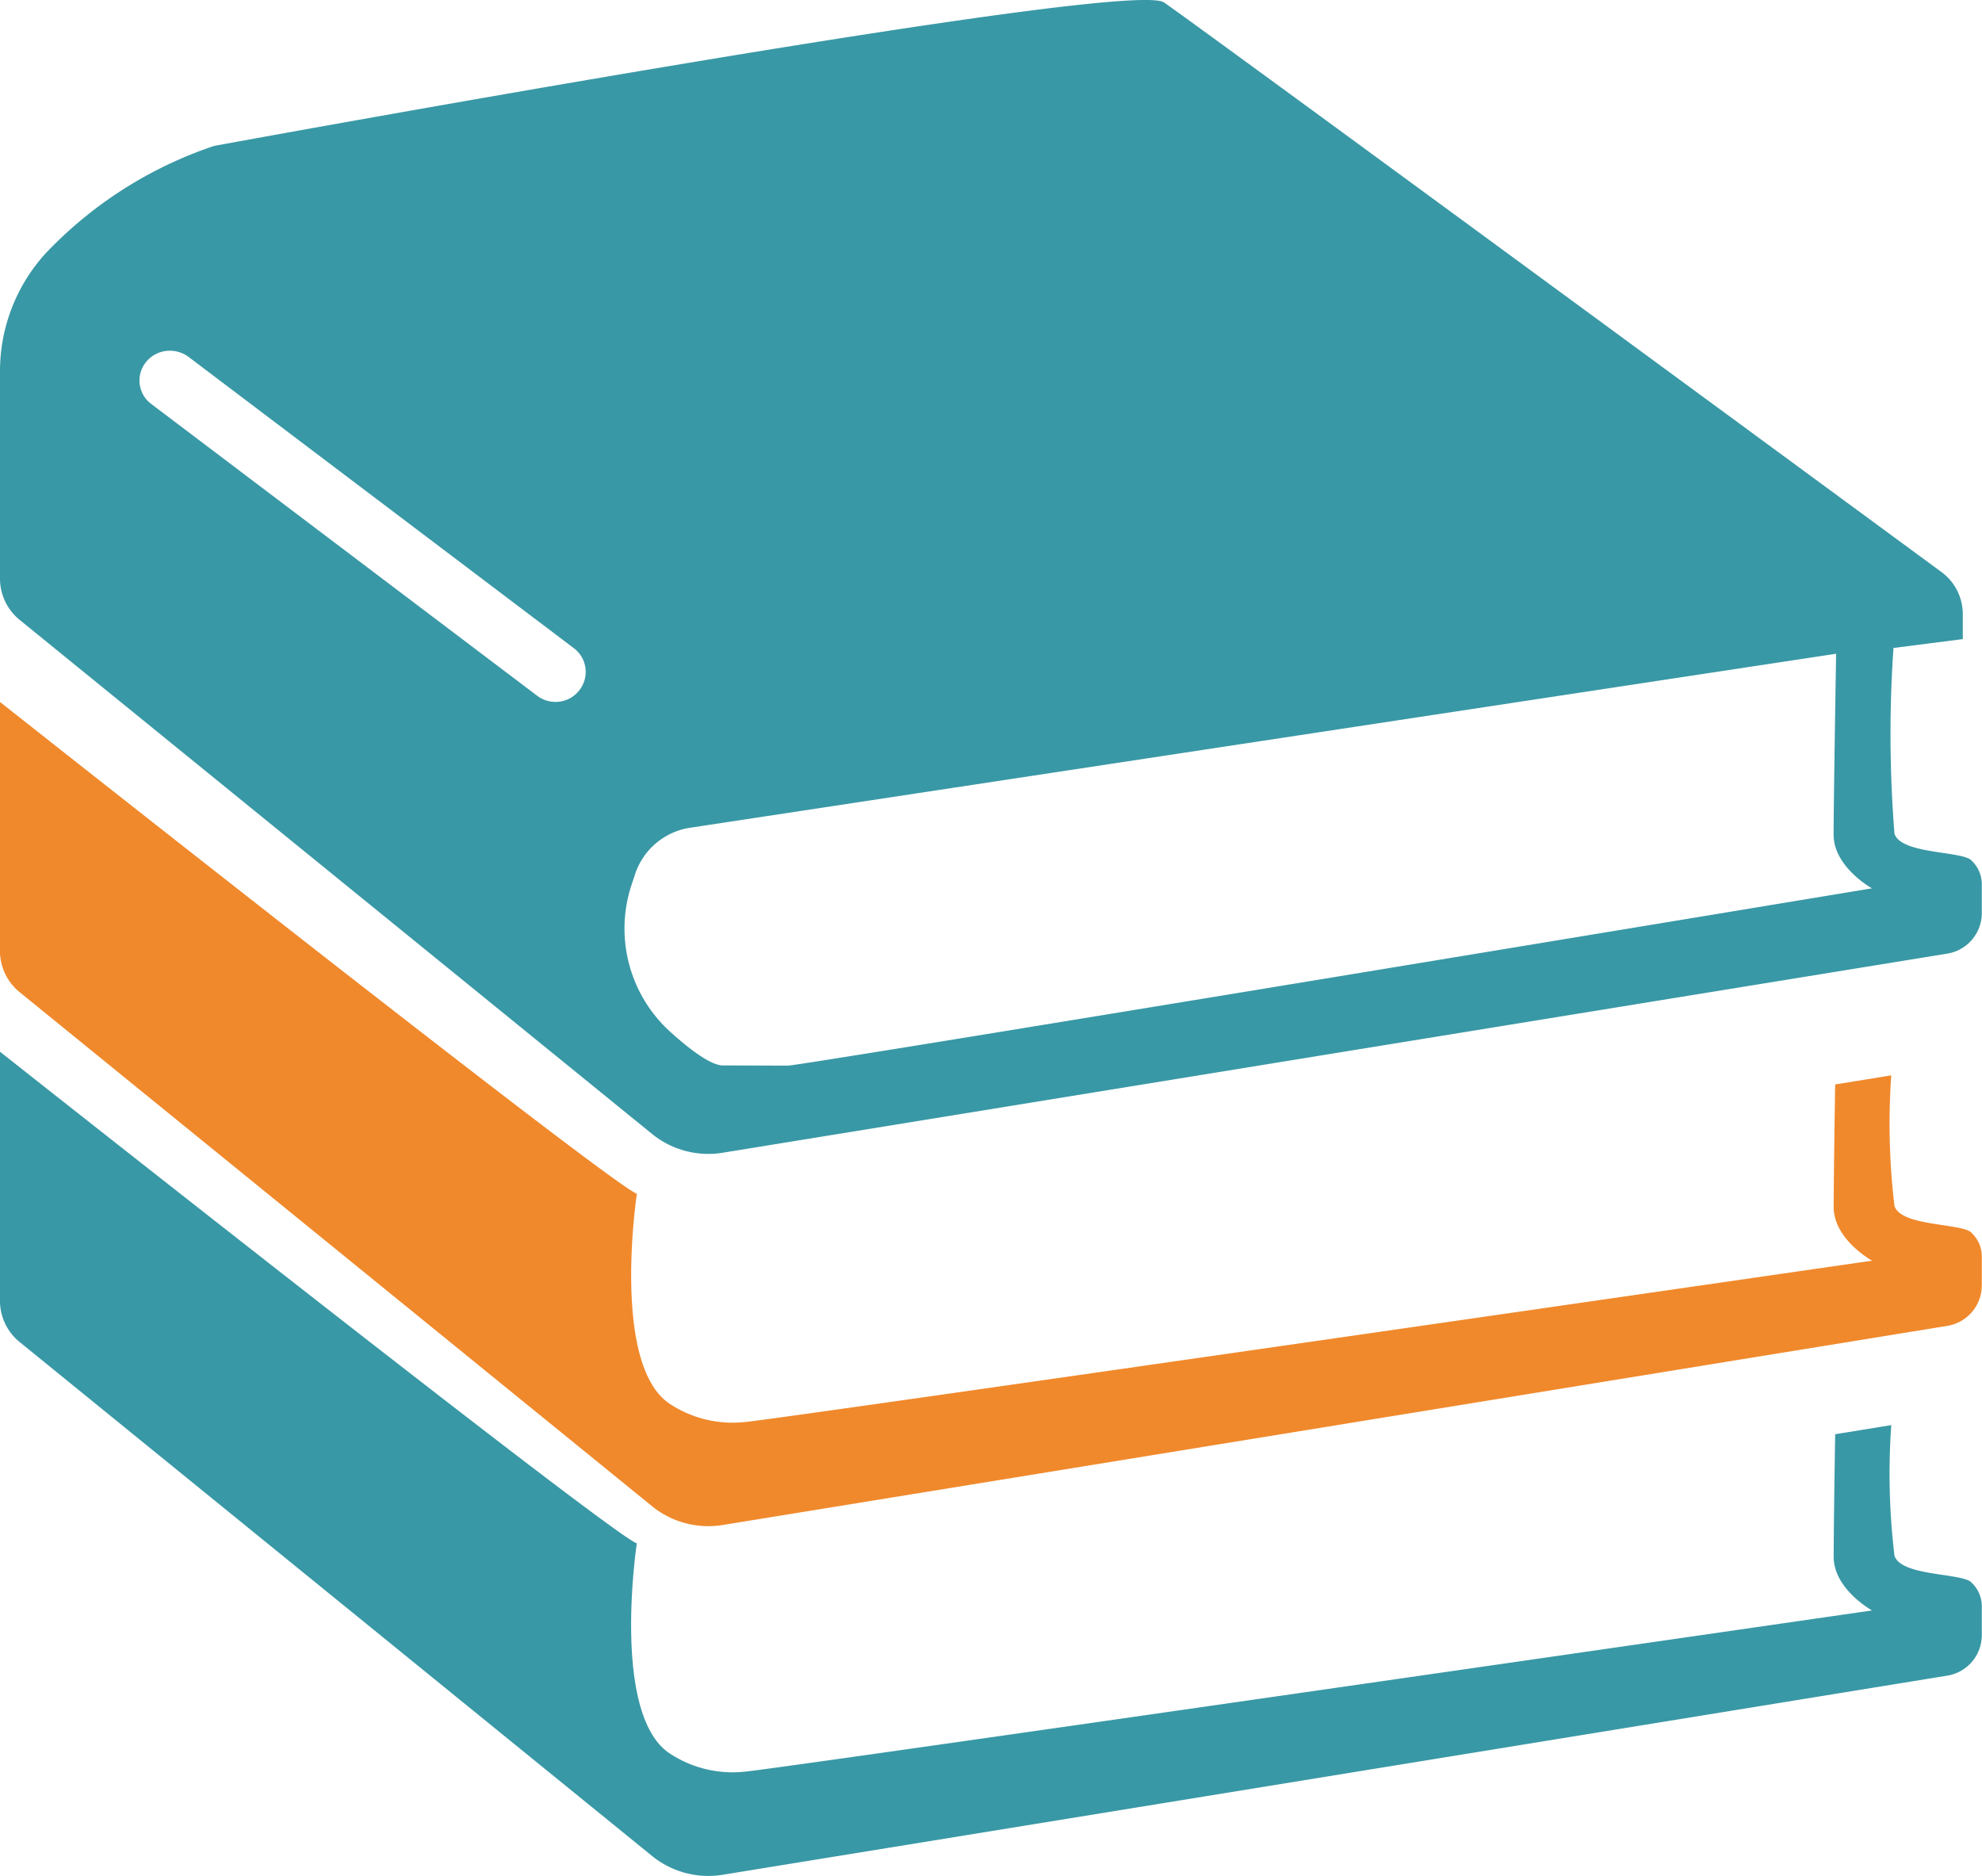 <?xml version="1.0" encoding="UTF-8"?>
<svg xmlns="http://www.w3.org/2000/svg" xmlns:xlink="http://www.w3.org/1999/xlink" width="39.564" height="37.443" viewBox="0 0 39.564 37.443">
  <defs>
    <clipPath id="clip-path">
      <rect id="Rectangle_284" data-name="Rectangle 284" width="39.564" height="37.443" fill="#3998a5"></rect>
    </clipPath>
  </defs>
  <g id="Groupe_425" data-name="Groupe 425" clip-path="url(#clip-path)">
    <path id="Tracé_1122" data-name="Tracé 1122" d="M39.35,17.168c-.219-.187-1.394-.118-1.533-.526a25.035,25.035,0,0,1-.02-3.709l1.384-.177v-.5a1.045,1.045,0,0,0-.428-.84C36.274,9.593,23.876.485,23.234.048,22.522-.438,4.275,2.912,4.275,2.912A8.254,8.254,0,0,0,.917,5.05,3.49,3.49,0,0,0,0,7.408v4.14a1.063,1.063,0,0,0,.393.825L13.025,22.64a1.783,1.783,0,0,0,1.4.368l24.443-3.974a.82.82,0,0,0,.692-.8v-.589a.647.647,0,0,0-.214-.477m-27.783-3.39a.589.589,0,0,1-.473.231.6.6,0,0,1-.368-.123l-7.7-5.821a.584.584,0,0,1-.114-.83A.608.608,0,0,1,3.394,7a.627.627,0,0,1,.363.118l7.7,5.821a.59.59,0,0,1,.109.835m2.862,7.491c-.129,0-.418-.1-1.05-.672a2.781,2.781,0,0,1-.776-2.918l.075-.226a1.373,1.373,0,0,1,1.1-.928l22.875-3.473s-.05,2.962-.05,3.611.766,1.071.766,1.071S16,21.269,15.731,21.269" transform="translate(0 0)" fill="#3998a5"></path>
    <path id="Tracé_1123" data-name="Tracé 1123" d="M39.351,39.107c-.219-.187-1.394-.118-1.533-.526a13.732,13.732,0,0,1-.064-2.609l-1.12.182c-.015.9-.03,2.068-.03,2.446,0,.648.766,1.071.766,1.071s-22.232,3.221-22.506,3.221a2.275,2.275,0,0,1-1.483-.357c-1.188-.765-.667-4.2-.667-4.2C12.21,38.17,0,28.519,0,28.519v4.968a1.063,1.063,0,0,0,.393.825L13.026,44.579a1.783,1.783,0,0,0,1.4.368l24.443-3.974a.82.82,0,0,0,.692-.8v-.589a.649.649,0,0,0-.214-.477" transform="translate(-0.001 -14.509)" fill="#f0892c"></path>
    <path id="Tracé_1124" data-name="Tracé 1124" d="M39.351,53.318c-.219-.187-1.394-.118-1.533-.526a13.732,13.732,0,0,1-.064-2.609l-1.12.182c-.015.9-.03,2.068-.03,2.446,0,.648.766,1.071.766,1.071S15.137,57.1,14.863,57.1a2.275,2.275,0,0,1-1.483-.357c-1.188-.765-.667-4.2-.667-4.2C12.21,52.381,0,42.73,0,42.73V47.7a1.063,1.063,0,0,0,.393.825L13.026,58.79a1.783,1.783,0,0,0,1.4.368l24.443-3.974a.82.82,0,0,0,.692-.8v-.589a.649.649,0,0,0-.214-.477" transform="translate(-0.001 -21.739)" fill="#3998a5"></path>
  </g>
</svg>
